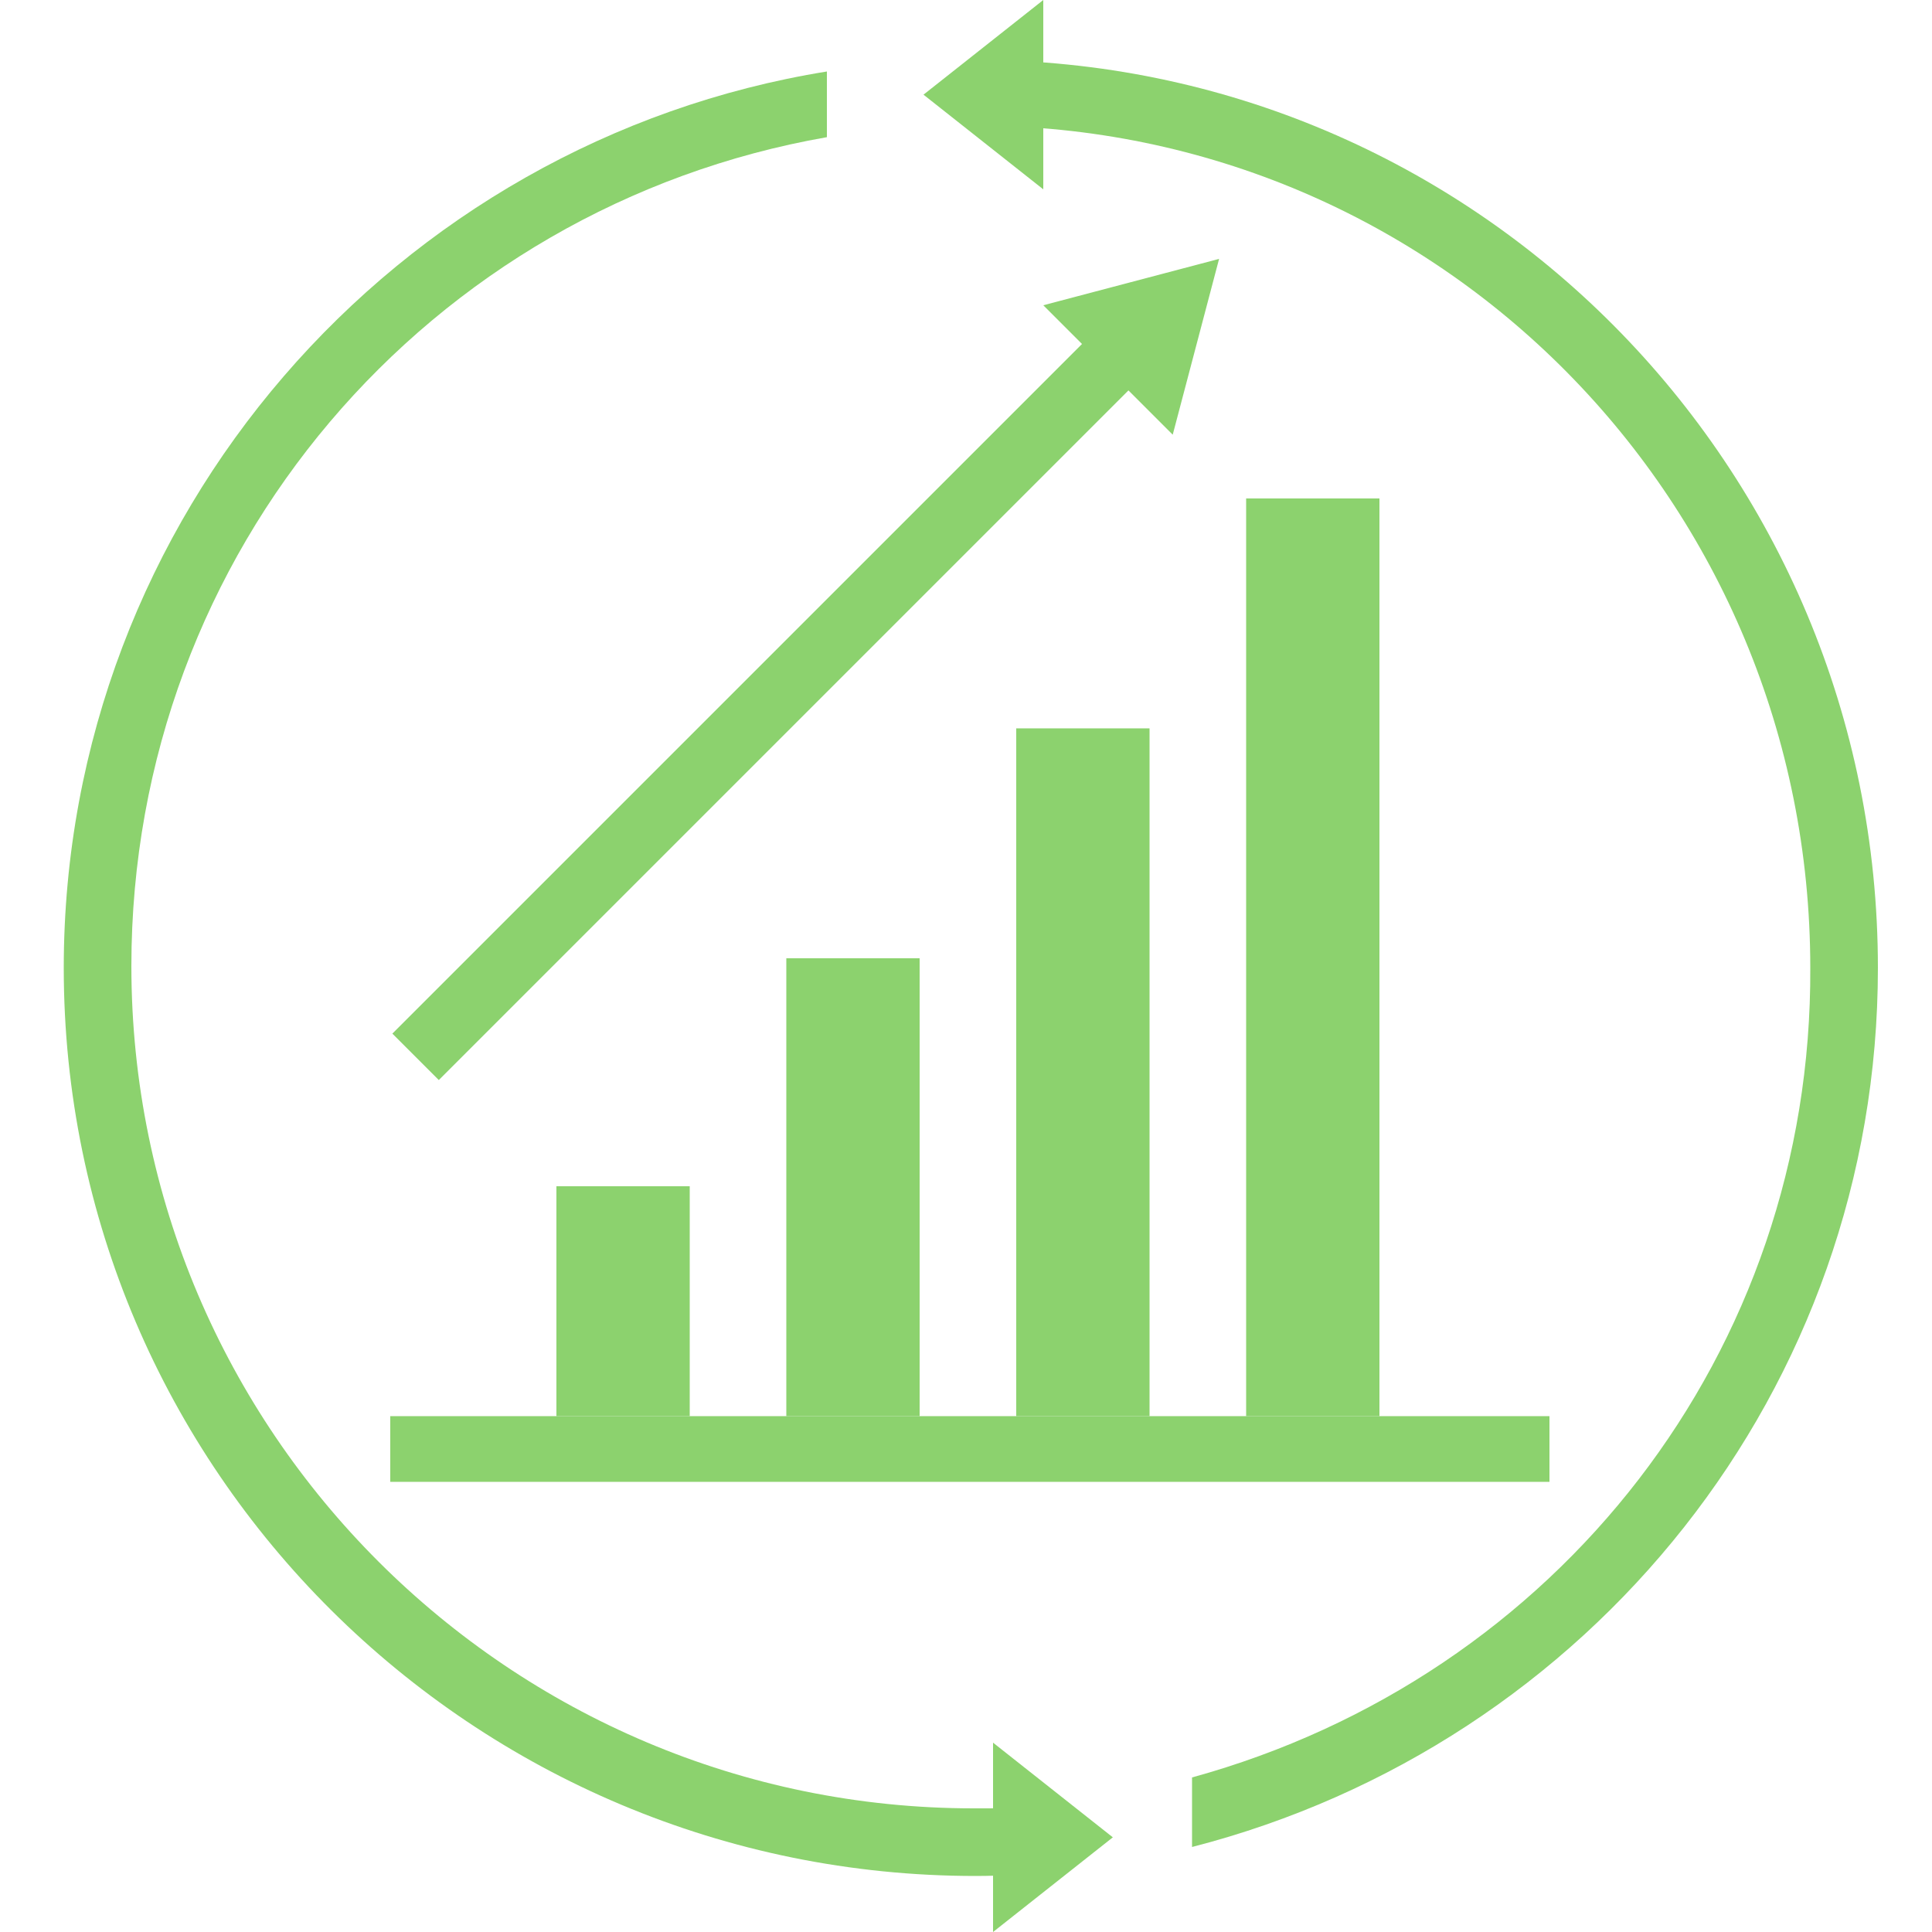 <?xml version="1.0" encoding="utf-8"?>
<!-- Generator: Adobe Illustrator 19.0.0, SVG Export Plug-In . SVG Version: 6.00 Build 0)  -->
<svg version="1.1" id="Layer_1" xmlns="http://www.w3.org/2000/svg" xmlns:xlink="http://www.w3.org/1999/xlink" x="0px" y="0px"
	 viewBox="0 0 100 100" style="enable-background:new 0 0 100 100;" xml:space="preserve">
<style type="text/css">
	.st0{fill:#8CD26E;}
</style>
<g id="XMLID_2656_">
	<rect id="XMLID_2687_" x="28.8" y="61.4" class="st0" width="6.9" height="11.9"/>
	<rect id="XMLID_2684_" x="40.7" y="49.6" class="st0" width="6.9" height="23.7"/>
	<rect id="XMLID_2681_" x="20.2" y="73.3" class="st0" width="60" height="3.4"/>
	
		<rect id="XMLID_2678_" x="14" y="34.8" transform="matrix(0.707 -0.707 0.707 0.707 -14.193 38.794)" class="st0" width="51.5" height="3.4"/>
	<rect id="XMLID_2675_" x="52.6" y="37.7" class="st0" width="6.9" height="35.6"/>
	<rect id="XMLID_2672_" x="64.5" y="25.8" class="st0" width="6.9" height="47.5"/>
	<polygon id="XMLID_2669_" class="st0" points="54,9.8 47.8,4.9 54,0 	"/>
	<polygon id="XMLID_2666_" class="st0" points="51.4,90.2 57.6,95.1 51.4,100 	"/>
	<polygon id="XMLID_2663_" class="st0" points="54,15.8 63.1,13.4 60.7,22.5 	"/>
	<path id="XMLID_2660_" class="st0" d="M50.4,93.6c-24,0-43.6-19.5-43.6-43.6c0-21.5,15.4-39.3,36-42.9V3.7
		C20.5,7.3,3.3,26.7,3.3,50.1c0,26,21.2,47,47.2,47c1.4,0,2.7-0.1,4.4-0.2v-3.4C53.1,93.6,51.8,93.6,50.4,93.6z"/>
	<path id="XMLID_2657_" class="st0" d="M97.2,50.1c0-26-20.9-47-46.7-47v3.4c24,0,43.2,19.5,43.2,43.6C93.8,70,80.6,86.8,61.7,92
		v3.6C82.3,90.3,97.2,71.9,97.2,50.1z"/>
</g>
</svg>
